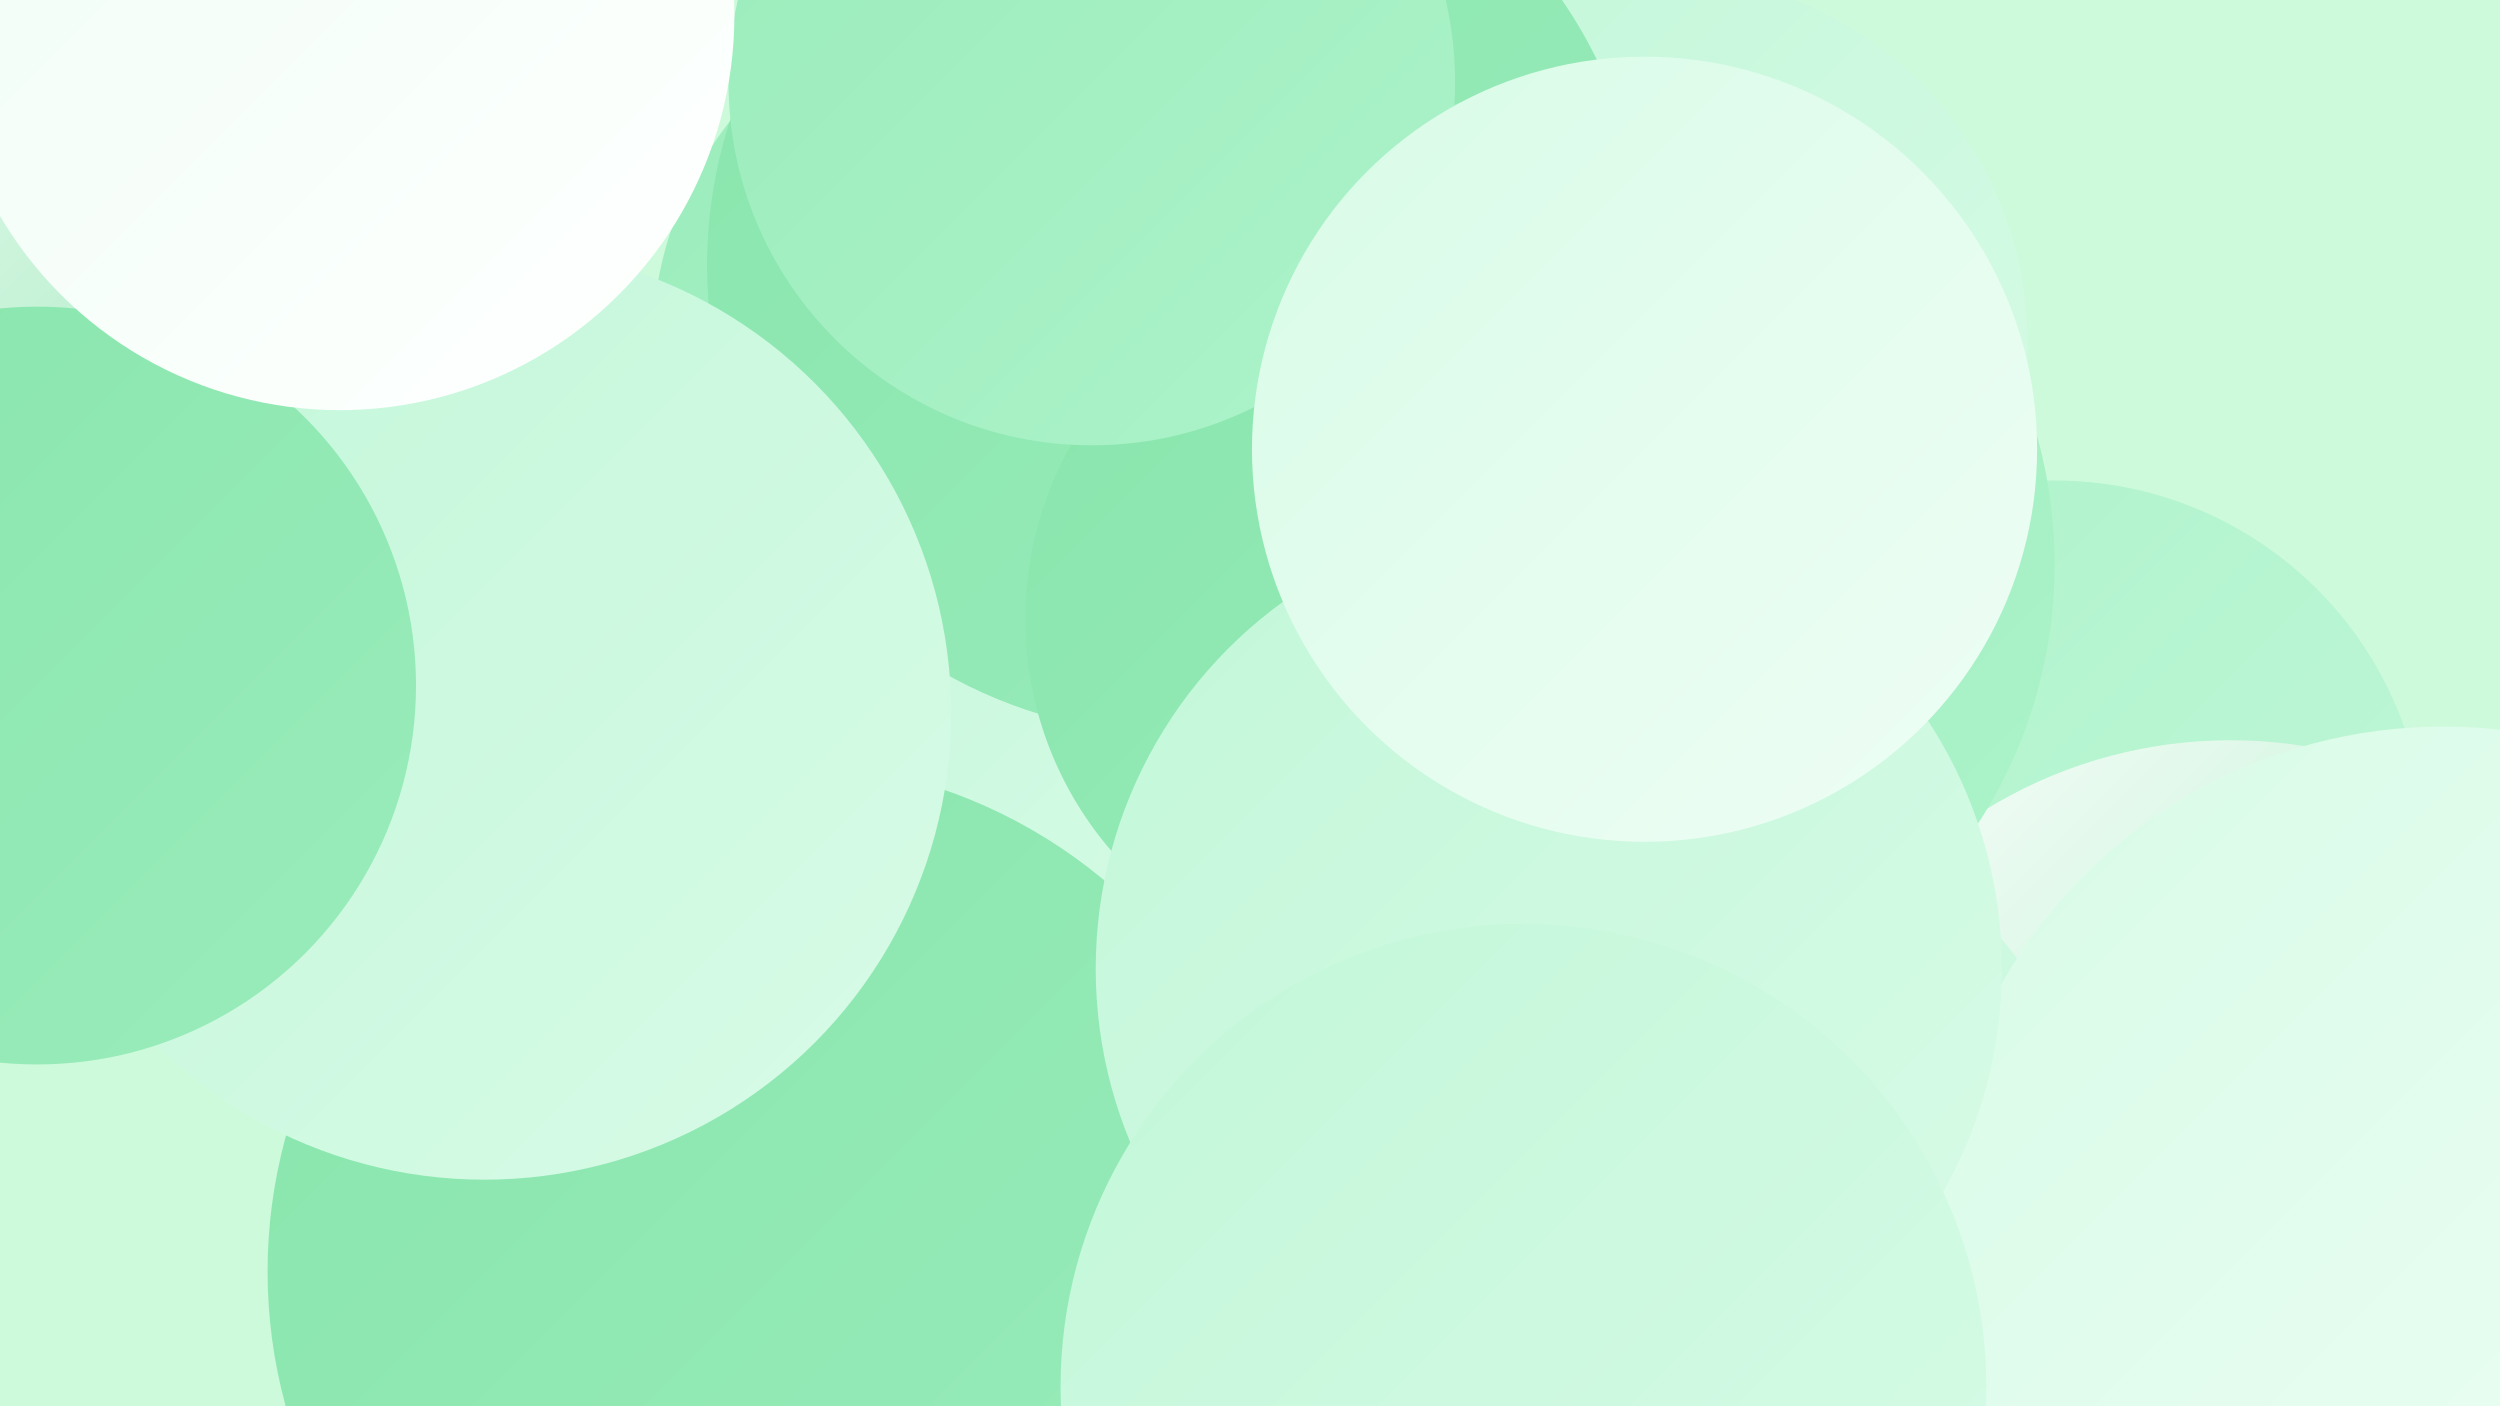 <?xml version="1.0" encoding="UTF-8"?><svg width="1280" height="720" xmlns="http://www.w3.org/2000/svg"><defs><linearGradient id="grad0" x1="0%" y1="0%" x2="100%" y2="100%"><stop offset="0%" style="stop-color:#88e5ac;stop-opacity:1" /><stop offset="100%" style="stop-color:#9aecbb;stop-opacity:1" /></linearGradient><linearGradient id="grad1" x1="0%" y1="0%" x2="100%" y2="100%"><stop offset="0%" style="stop-color:#9aecbb;stop-opacity:1" /><stop offset="100%" style="stop-color:#adf3ca;stop-opacity:1" /></linearGradient><linearGradient id="grad2" x1="0%" y1="0%" x2="100%" y2="100%"><stop offset="0%" style="stop-color:#adf3ca;stop-opacity:1" /><stop offset="100%" style="stop-color:#c2f7d9;stop-opacity:1" /></linearGradient><linearGradient id="grad3" x1="0%" y1="0%" x2="100%" y2="100%"><stop offset="0%" style="stop-color:#c2f7d9;stop-opacity:1" /><stop offset="100%" style="stop-color:#d8fbe7;stop-opacity:1" /></linearGradient><linearGradient id="grad4" x1="0%" y1="0%" x2="100%" y2="100%"><stop offset="0%" style="stop-color:#d8fbe7;stop-opacity:1" /><stop offset="100%" style="stop-color:#effef5;stop-opacity:1" /></linearGradient><linearGradient id="grad5" x1="0%" y1="0%" x2="100%" y2="100%"><stop offset="0%" style="stop-color:#effef5;stop-opacity:1" /><stop offset="100%" style="stop-color:#ffffff;stop-opacity:1" /></linearGradient><linearGradient id="grad6" x1="0%" y1="0%" x2="100%" y2="100%"><stop offset="0%" style="stop-color:#ffffff;stop-opacity:1" /><stop offset="100%" style="stop-color:#88e5ac;stop-opacity:1" /></linearGradient></defs><rect width="1280" height="720" fill="#cdfadb" /><circle cx="520" cy="177" r="186" fill="url(#grad1)" /><circle cx="1052" cy="436" r="190" fill="url(#grad2)" /><circle cx="1142" cy="618" r="239" fill="url(#grad6)" /><circle cx="807" cy="663" r="284" fill="url(#grad3)" /><circle cx="337" cy="391" r="197" fill="url(#grad3)" /><circle cx="850" cy="175" r="188" fill="url(#grad3)" /><circle cx="484" cy="367" r="180" fill="url(#grad3)" /><circle cx="602" cy="136" r="240" fill="url(#grad0)" /><circle cx="808" cy="289" r="244" fill="url(#grad1)" /><circle cx="707" cy="317" r="182" fill="url(#grad0)" /><circle cx="559" cy="42" r="186" fill="url(#grad1)" /><circle cx="93" cy="105" r="235" fill="url(#grad6)" /><circle cx="1251" cy="632" r="260" fill="url(#grad4)" /><circle cx="398" cy="651" r="261" fill="url(#grad0)" /><circle cx="793" cy="496" r="232" fill="url(#grad3)" /><circle cx="780" cy="710" r="237" fill="url(#grad3)" /><circle cx="248" cy="365" r="239" fill="url(#grad3)" /><circle cx="842" cy="230" r="201" fill="url(#grad4)" /><circle cx="19" cy="351" r="194" fill="url(#grad0)" /><circle cx="174" cy="8" r="202" fill="url(#grad5)" /></svg>